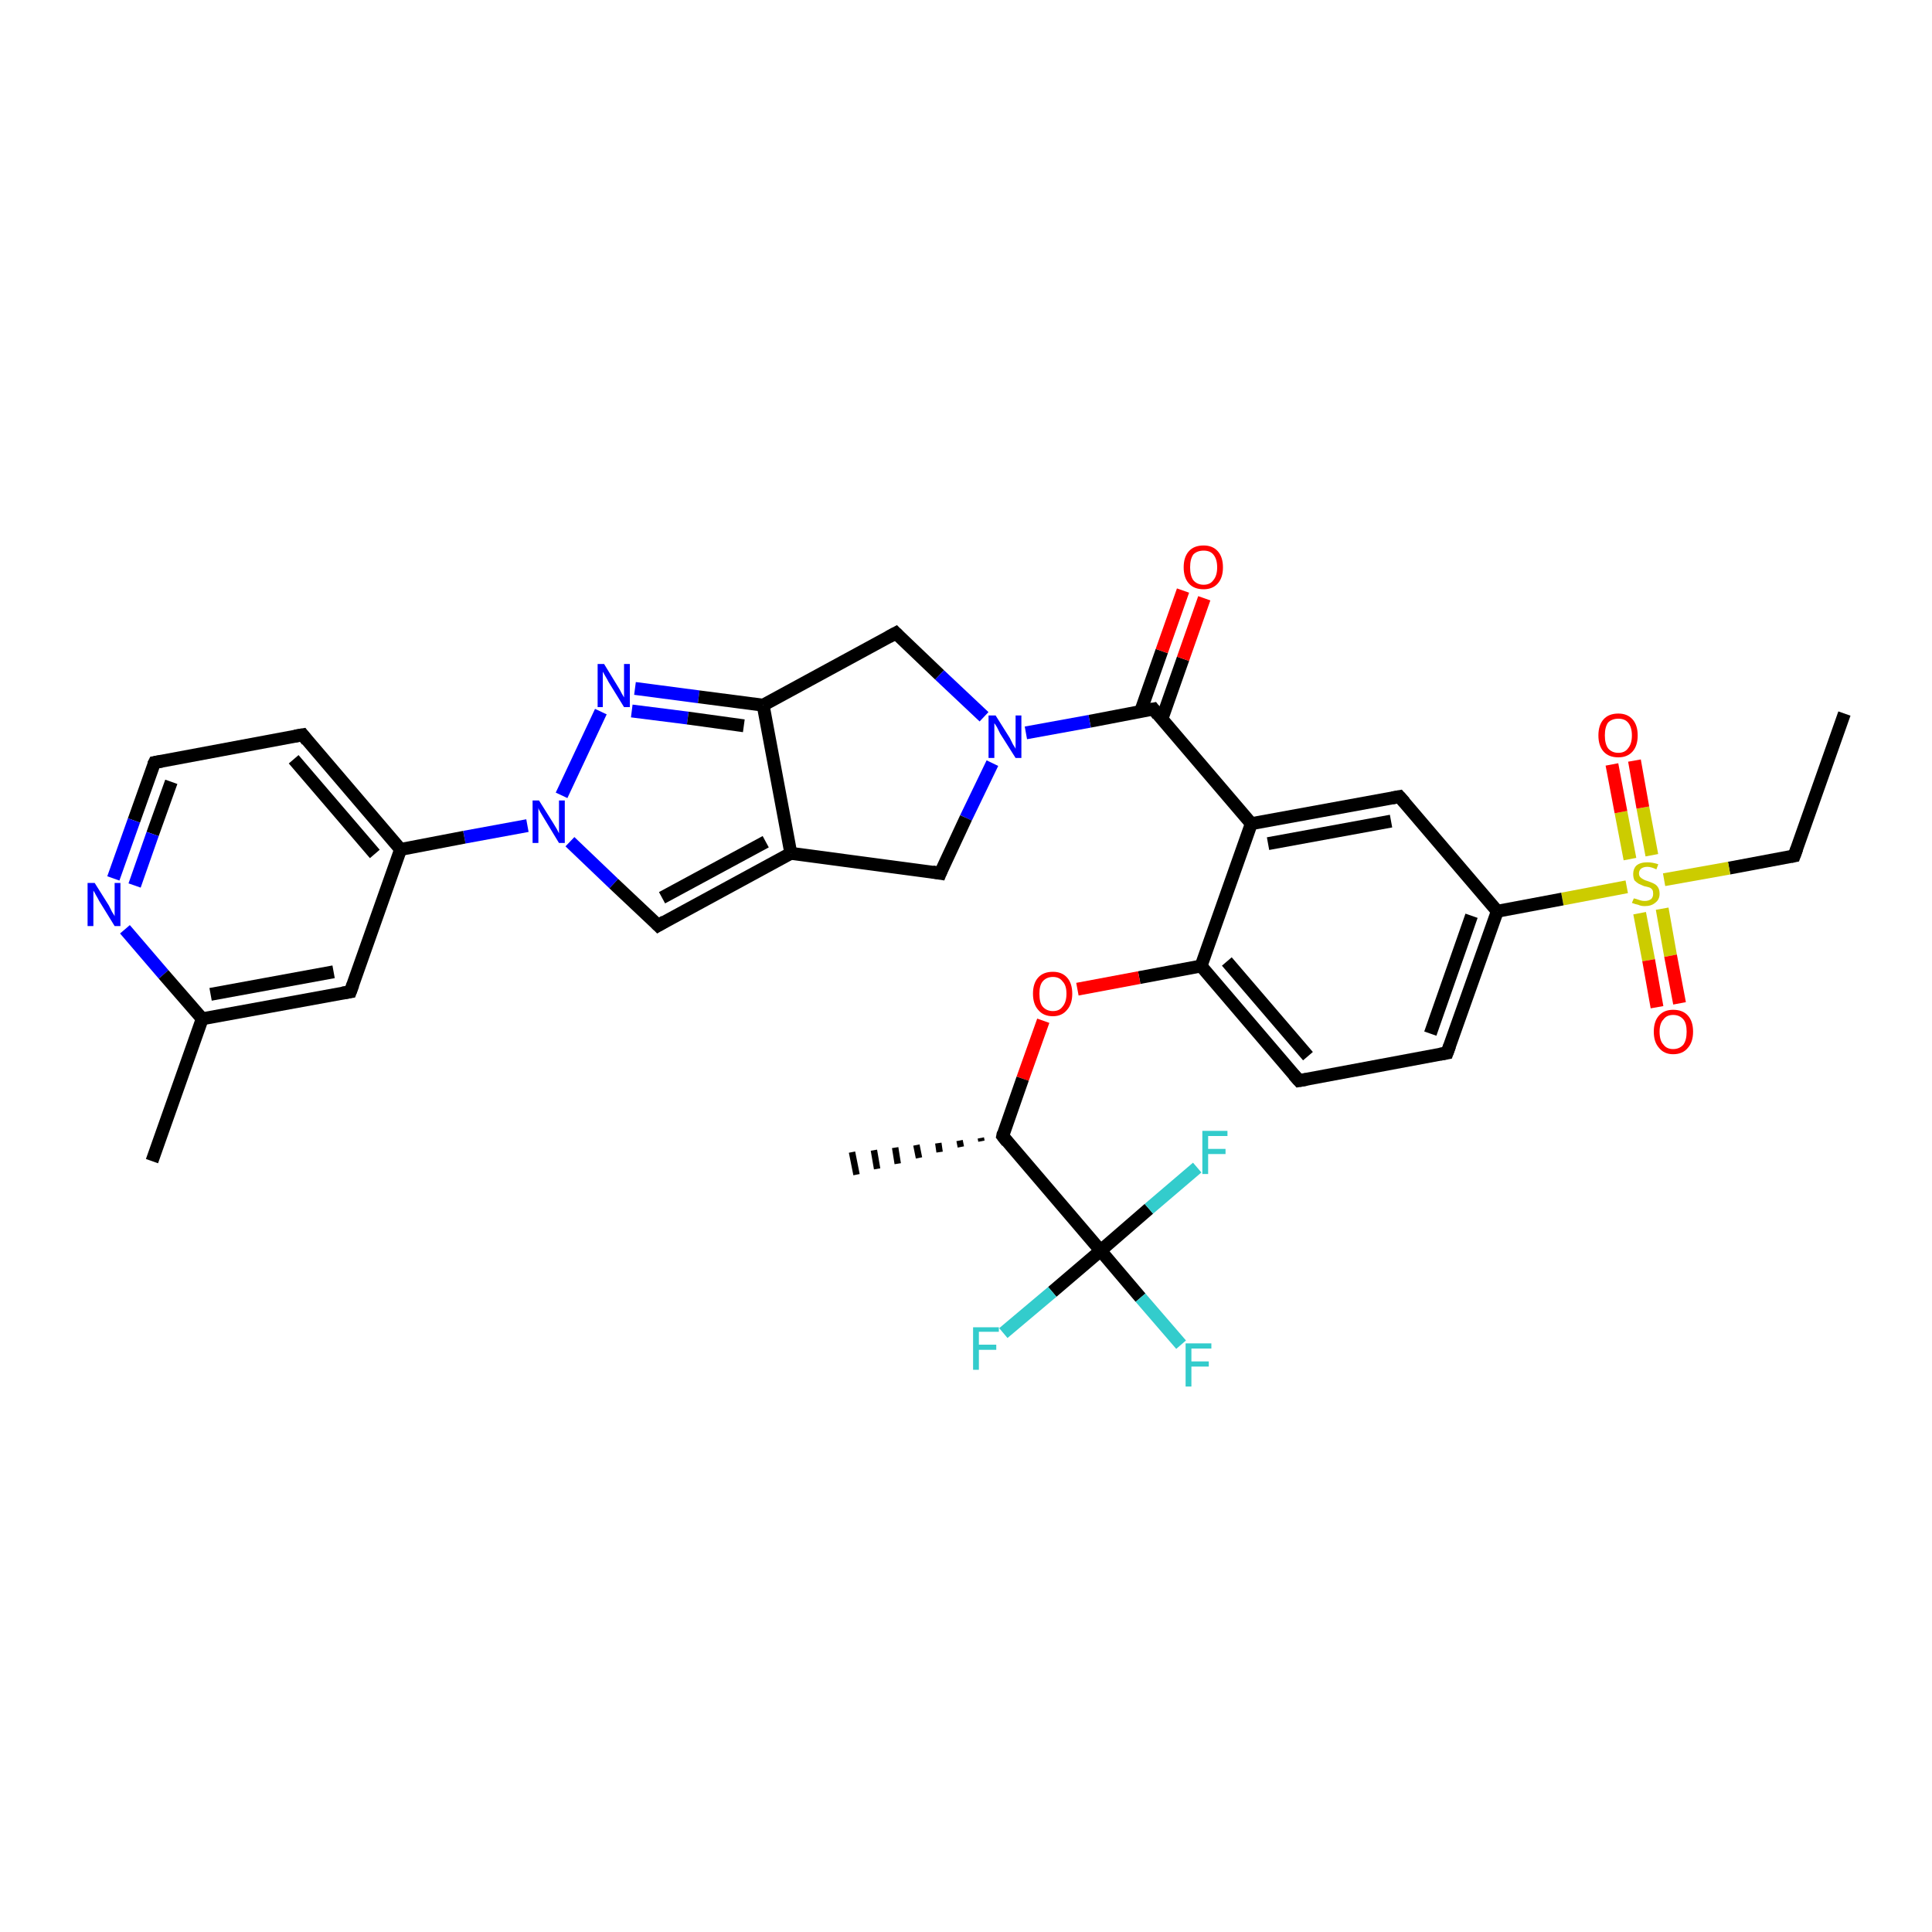<?xml version='1.0' encoding='iso-8859-1'?>
<svg version='1.1' baseProfile='full'
              xmlns='http://www.w3.org/2000/svg'
                      xmlns:rdkit='http://www.rdkit.org/xml'
                      xmlns:xlink='http://www.w3.org/1999/xlink'
                  xml:space='preserve'
width='300px' height='300px' viewBox='0 0 300 300'>
<!-- END OF HEADER -->
<rect style='opacity:1.0;fill:#FFFFFF;stroke:none' width='300.0' height='300.0' x='0.0' y='0.0'> </rect>
<path class='bond-0 atom-0 atom-1' d='M 286.4,110.8 L 278.6,132.9' style='fill:none;fill-rule:evenodd;stroke:#000000;stroke-width:2.0px;stroke-linecap:butt;stroke-linejoin:miter;stroke-opacity:1' />
<path class='bond-1 atom-1 atom-2' d='M 278.6,132.9 L 268.5,134.8' style='fill:none;fill-rule:evenodd;stroke:#000000;stroke-width:2.0px;stroke-linecap:butt;stroke-linejoin:miter;stroke-opacity:1' />
<path class='bond-1 atom-1 atom-2' d='M 268.5,134.8 L 258.4,136.6' style='fill:none;fill-rule:evenodd;stroke:#CCCC00;stroke-width:2.0px;stroke-linecap:butt;stroke-linejoin:miter;stroke-opacity:1' />
<path class='bond-2 atom-2 atom-3' d='M 256.5,132.8 L 255.1,125.4' style='fill:none;fill-rule:evenodd;stroke:#CCCC00;stroke-width:2.0px;stroke-linecap:butt;stroke-linejoin:miter;stroke-opacity:1' />
<path class='bond-2 atom-2 atom-3' d='M 255.1,125.4 L 253.8,118.1' style='fill:none;fill-rule:evenodd;stroke:#FF0000;stroke-width:2.0px;stroke-linecap:butt;stroke-linejoin:miter;stroke-opacity:1' />
<path class='bond-2 atom-2 atom-3' d='M 253.1,133.4 L 251.7,126.1' style='fill:none;fill-rule:evenodd;stroke:#CCCC00;stroke-width:2.0px;stroke-linecap:butt;stroke-linejoin:miter;stroke-opacity:1' />
<path class='bond-2 atom-2 atom-3' d='M 251.7,126.1 L 250.3,118.7' style='fill:none;fill-rule:evenodd;stroke:#FF0000;stroke-width:2.0px;stroke-linecap:butt;stroke-linejoin:miter;stroke-opacity:1' />
<path class='bond-3 atom-2 atom-4' d='M 254.6,141.8 L 256.0,149.1' style='fill:none;fill-rule:evenodd;stroke:#CCCC00;stroke-width:2.0px;stroke-linecap:butt;stroke-linejoin:miter;stroke-opacity:1' />
<path class='bond-3 atom-2 atom-4' d='M 256.0,149.1 L 257.3,156.4' style='fill:none;fill-rule:evenodd;stroke:#FF0000;stroke-width:2.0px;stroke-linecap:butt;stroke-linejoin:miter;stroke-opacity:1' />
<path class='bond-3 atom-2 atom-4' d='M 258.1,141.1 L 259.4,148.4' style='fill:none;fill-rule:evenodd;stroke:#CCCC00;stroke-width:2.0px;stroke-linecap:butt;stroke-linejoin:miter;stroke-opacity:1' />
<path class='bond-3 atom-2 atom-4' d='M 259.4,148.4 L 260.8,155.8' style='fill:none;fill-rule:evenodd;stroke:#FF0000;stroke-width:2.0px;stroke-linecap:butt;stroke-linejoin:miter;stroke-opacity:1' />
<path class='bond-4 atom-2 atom-5' d='M 252.6,137.7 L 242.6,139.6' style='fill:none;fill-rule:evenodd;stroke:#CCCC00;stroke-width:2.0px;stroke-linecap:butt;stroke-linejoin:miter;stroke-opacity:1' />
<path class='bond-4 atom-2 atom-5' d='M 242.6,139.6 L 232.5,141.5' style='fill:none;fill-rule:evenodd;stroke:#000000;stroke-width:2.0px;stroke-linecap:butt;stroke-linejoin:miter;stroke-opacity:1' />
<path class='bond-5 atom-5 atom-6' d='M 232.5,141.5 L 224.7,163.5' style='fill:none;fill-rule:evenodd;stroke:#000000;stroke-width:2.0px;stroke-linecap:butt;stroke-linejoin:miter;stroke-opacity:1' />
<path class='bond-5 atom-5 atom-6' d='M 228.5,142.2 L 222.1,160.5' style='fill:none;fill-rule:evenodd;stroke:#000000;stroke-width:2.0px;stroke-linecap:butt;stroke-linejoin:miter;stroke-opacity:1' />
<path class='bond-6 atom-6 atom-7' d='M 224.7,163.5 L 201.7,167.8' style='fill:none;fill-rule:evenodd;stroke:#000000;stroke-width:2.0px;stroke-linecap:butt;stroke-linejoin:miter;stroke-opacity:1' />
<path class='bond-7 atom-7 atom-8' d='M 201.7,167.8 L 186.5,150.0' style='fill:none;fill-rule:evenodd;stroke:#000000;stroke-width:2.0px;stroke-linecap:butt;stroke-linejoin:miter;stroke-opacity:1' />
<path class='bond-7 atom-7 atom-8' d='M 203.1,164.0 L 190.5,149.3' style='fill:none;fill-rule:evenodd;stroke:#000000;stroke-width:2.0px;stroke-linecap:butt;stroke-linejoin:miter;stroke-opacity:1' />
<path class='bond-8 atom-8 atom-9' d='M 186.5,150.0 L 176.9,151.8' style='fill:none;fill-rule:evenodd;stroke:#000000;stroke-width:2.0px;stroke-linecap:butt;stroke-linejoin:miter;stroke-opacity:1' />
<path class='bond-8 atom-8 atom-9' d='M 176.9,151.8 L 167.3,153.6' style='fill:none;fill-rule:evenodd;stroke:#FF0000;stroke-width:2.0px;stroke-linecap:butt;stroke-linejoin:miter;stroke-opacity:1' />
<path class='bond-9 atom-9 atom-10' d='M 162.0,158.5 L 158.8,167.5' style='fill:none;fill-rule:evenodd;stroke:#FF0000;stroke-width:2.0px;stroke-linecap:butt;stroke-linejoin:miter;stroke-opacity:1' />
<path class='bond-9 atom-9 atom-10' d='M 158.8,167.5 L 155.7,176.4' style='fill:none;fill-rule:evenodd;stroke:#000000;stroke-width:2.0px;stroke-linecap:butt;stroke-linejoin:miter;stroke-opacity:1' />
<path class='bond-10 atom-10 atom-11' d='M 152.4,177.2 L 152.3,176.7' style='fill:none;fill-rule:evenodd;stroke:#000000;stroke-width:1.0px;stroke-linecap:butt;stroke-linejoin:miter;stroke-opacity:1' />
<path class='bond-10 atom-10 atom-11' d='M 149.2,178.1 L 149.0,177.1' style='fill:none;fill-rule:evenodd;stroke:#000000;stroke-width:1.0px;stroke-linecap:butt;stroke-linejoin:miter;stroke-opacity:1' />
<path class='bond-10 atom-10 atom-11' d='M 145.9,178.9 L 145.7,177.5' style='fill:none;fill-rule:evenodd;stroke:#000000;stroke-width:1.0px;stroke-linecap:butt;stroke-linejoin:miter;stroke-opacity:1' />
<path class='bond-10 atom-10 atom-11' d='M 142.7,179.8 L 142.3,177.8' style='fill:none;fill-rule:evenodd;stroke:#000000;stroke-width:1.0px;stroke-linecap:butt;stroke-linejoin:miter;stroke-opacity:1' />
<path class='bond-10 atom-10 atom-11' d='M 139.4,180.7 L 139.0,178.2' style='fill:none;fill-rule:evenodd;stroke:#000000;stroke-width:1.0px;stroke-linecap:butt;stroke-linejoin:miter;stroke-opacity:1' />
<path class='bond-10 atom-10 atom-11' d='M 136.2,181.5 L 135.7,178.6' style='fill:none;fill-rule:evenodd;stroke:#000000;stroke-width:1.0px;stroke-linecap:butt;stroke-linejoin:miter;stroke-opacity:1' />
<path class='bond-10 atom-10 atom-11' d='M 133.0,182.4 L 132.3,178.9' style='fill:none;fill-rule:evenodd;stroke:#000000;stroke-width:1.0px;stroke-linecap:butt;stroke-linejoin:miter;stroke-opacity:1' />
<path class='bond-11 atom-10 atom-12' d='M 155.7,176.4 L 170.9,194.2' style='fill:none;fill-rule:evenodd;stroke:#000000;stroke-width:2.0px;stroke-linecap:butt;stroke-linejoin:miter;stroke-opacity:1' />
<path class='bond-12 atom-12 atom-13' d='M 170.9,194.2 L 177.1,201.5' style='fill:none;fill-rule:evenodd;stroke:#000000;stroke-width:2.0px;stroke-linecap:butt;stroke-linejoin:miter;stroke-opacity:1' />
<path class='bond-12 atom-12 atom-13' d='M 177.1,201.5 L 183.4,208.8' style='fill:none;fill-rule:evenodd;stroke:#33CCCC;stroke-width:2.0px;stroke-linecap:butt;stroke-linejoin:miter;stroke-opacity:1' />
<path class='bond-13 atom-12 atom-14' d='M 170.9,194.2 L 163.4,200.6' style='fill:none;fill-rule:evenodd;stroke:#000000;stroke-width:2.0px;stroke-linecap:butt;stroke-linejoin:miter;stroke-opacity:1' />
<path class='bond-13 atom-12 atom-14' d='M 163.4,200.6 L 155.8,207.0' style='fill:none;fill-rule:evenodd;stroke:#33CCCC;stroke-width:2.0px;stroke-linecap:butt;stroke-linejoin:miter;stroke-opacity:1' />
<path class='bond-14 atom-12 atom-15' d='M 170.9,194.2 L 178.4,187.7' style='fill:none;fill-rule:evenodd;stroke:#000000;stroke-width:2.0px;stroke-linecap:butt;stroke-linejoin:miter;stroke-opacity:1' />
<path class='bond-14 atom-12 atom-15' d='M 178.4,187.7 L 185.9,181.3' style='fill:none;fill-rule:evenodd;stroke:#33CCCC;stroke-width:2.0px;stroke-linecap:butt;stroke-linejoin:miter;stroke-opacity:1' />
<path class='bond-15 atom-8 atom-16' d='M 186.5,150.0 L 194.3,127.9' style='fill:none;fill-rule:evenodd;stroke:#000000;stroke-width:2.0px;stroke-linecap:butt;stroke-linejoin:miter;stroke-opacity:1' />
<path class='bond-16 atom-16 atom-17' d='M 194.3,127.9 L 217.3,123.7' style='fill:none;fill-rule:evenodd;stroke:#000000;stroke-width:2.0px;stroke-linecap:butt;stroke-linejoin:miter;stroke-opacity:1' />
<path class='bond-16 atom-16 atom-17' d='M 196.9,131.0 L 216.0,127.5' style='fill:none;fill-rule:evenodd;stroke:#000000;stroke-width:2.0px;stroke-linecap:butt;stroke-linejoin:miter;stroke-opacity:1' />
<path class='bond-17 atom-16 atom-18' d='M 194.3,127.9 L 179.1,110.1' style='fill:none;fill-rule:evenodd;stroke:#000000;stroke-width:2.0px;stroke-linecap:butt;stroke-linejoin:miter;stroke-opacity:1' />
<path class='bond-18 atom-18 atom-19' d='M 180.4,111.7 L 183.7,102.3' style='fill:none;fill-rule:evenodd;stroke:#000000;stroke-width:2.0px;stroke-linecap:butt;stroke-linejoin:miter;stroke-opacity:1' />
<path class='bond-18 atom-18 atom-19' d='M 183.7,102.3 L 187.0,92.9' style='fill:none;fill-rule:evenodd;stroke:#FF0000;stroke-width:2.0px;stroke-linecap:butt;stroke-linejoin:miter;stroke-opacity:1' />
<path class='bond-18 atom-18 atom-19' d='M 177.1,110.5 L 180.4,101.1' style='fill:none;fill-rule:evenodd;stroke:#000000;stroke-width:2.0px;stroke-linecap:butt;stroke-linejoin:miter;stroke-opacity:1' />
<path class='bond-18 atom-18 atom-19' d='M 180.4,101.1 L 183.7,91.7' style='fill:none;fill-rule:evenodd;stroke:#FF0000;stroke-width:2.0px;stroke-linecap:butt;stroke-linejoin:miter;stroke-opacity:1' />
<path class='bond-19 atom-18 atom-20' d='M 179.1,110.1 L 169.2,112.0' style='fill:none;fill-rule:evenodd;stroke:#000000;stroke-width:2.0px;stroke-linecap:butt;stroke-linejoin:miter;stroke-opacity:1' />
<path class='bond-19 atom-18 atom-20' d='M 169.2,112.0 L 159.3,113.8' style='fill:none;fill-rule:evenodd;stroke:#0000FF;stroke-width:2.0px;stroke-linecap:butt;stroke-linejoin:miter;stroke-opacity:1' />
<path class='bond-20 atom-20 atom-21' d='M 154.1,118.5 L 150.0,127.0' style='fill:none;fill-rule:evenodd;stroke:#0000FF;stroke-width:2.0px;stroke-linecap:butt;stroke-linejoin:miter;stroke-opacity:1' />
<path class='bond-20 atom-20 atom-21' d='M 150.0,127.0 L 146.0,135.6' style='fill:none;fill-rule:evenodd;stroke:#000000;stroke-width:2.0px;stroke-linecap:butt;stroke-linejoin:miter;stroke-opacity:1' />
<path class='bond-21 atom-21 atom-22' d='M 146.0,135.6 L 122.8,132.5' style='fill:none;fill-rule:evenodd;stroke:#000000;stroke-width:2.0px;stroke-linecap:butt;stroke-linejoin:miter;stroke-opacity:1' />
<path class='bond-22 atom-22 atom-23' d='M 122.8,132.5 L 102.2,143.7' style='fill:none;fill-rule:evenodd;stroke:#000000;stroke-width:2.0px;stroke-linecap:butt;stroke-linejoin:miter;stroke-opacity:1' />
<path class='bond-22 atom-22 atom-23' d='M 118.9,130.7 L 102.8,139.4' style='fill:none;fill-rule:evenodd;stroke:#000000;stroke-width:2.0px;stroke-linecap:butt;stroke-linejoin:miter;stroke-opacity:1' />
<path class='bond-23 atom-23 atom-24' d='M 102.2,143.7 L 95.3,137.2' style='fill:none;fill-rule:evenodd;stroke:#000000;stroke-width:2.0px;stroke-linecap:butt;stroke-linejoin:miter;stroke-opacity:1' />
<path class='bond-23 atom-23 atom-24' d='M 95.3,137.2 L 88.5,130.7' style='fill:none;fill-rule:evenodd;stroke:#0000FF;stroke-width:2.0px;stroke-linecap:butt;stroke-linejoin:miter;stroke-opacity:1' />
<path class='bond-24 atom-24 atom-25' d='M 87.2,123.5 L 93.3,110.5' style='fill:none;fill-rule:evenodd;stroke:#0000FF;stroke-width:2.0px;stroke-linecap:butt;stroke-linejoin:miter;stroke-opacity:1' />
<path class='bond-25 atom-25 atom-26' d='M 98.6,106.9 L 108.5,108.2' style='fill:none;fill-rule:evenodd;stroke:#0000FF;stroke-width:2.0px;stroke-linecap:butt;stroke-linejoin:miter;stroke-opacity:1' />
<path class='bond-25 atom-25 atom-26' d='M 108.5,108.2 L 118.5,109.5' style='fill:none;fill-rule:evenodd;stroke:#000000;stroke-width:2.0px;stroke-linecap:butt;stroke-linejoin:miter;stroke-opacity:1' />
<path class='bond-25 atom-25 atom-26' d='M 98.1,110.4 L 106.8,111.5' style='fill:none;fill-rule:evenodd;stroke:#0000FF;stroke-width:2.0px;stroke-linecap:butt;stroke-linejoin:miter;stroke-opacity:1' />
<path class='bond-25 atom-25 atom-26' d='M 106.8,111.5 L 115.5,112.7' style='fill:none;fill-rule:evenodd;stroke:#000000;stroke-width:2.0px;stroke-linecap:butt;stroke-linejoin:miter;stroke-opacity:1' />
<path class='bond-26 atom-26 atom-27' d='M 118.5,109.5 L 139.1,98.3' style='fill:none;fill-rule:evenodd;stroke:#000000;stroke-width:2.0px;stroke-linecap:butt;stroke-linejoin:miter;stroke-opacity:1' />
<path class='bond-27 atom-24 atom-28' d='M 81.9,128.2 L 72.1,130.0' style='fill:none;fill-rule:evenodd;stroke:#0000FF;stroke-width:2.0px;stroke-linecap:butt;stroke-linejoin:miter;stroke-opacity:1' />
<path class='bond-27 atom-24 atom-28' d='M 72.1,130.0 L 62.2,131.9' style='fill:none;fill-rule:evenodd;stroke:#000000;stroke-width:2.0px;stroke-linecap:butt;stroke-linejoin:miter;stroke-opacity:1' />
<path class='bond-28 atom-28 atom-29' d='M 62.2,131.9 L 47.0,114.1' style='fill:none;fill-rule:evenodd;stroke:#000000;stroke-width:2.0px;stroke-linecap:butt;stroke-linejoin:miter;stroke-opacity:1' />
<path class='bond-28 atom-28 atom-29' d='M 58.2,132.6 L 45.6,117.9' style='fill:none;fill-rule:evenodd;stroke:#000000;stroke-width:2.0px;stroke-linecap:butt;stroke-linejoin:miter;stroke-opacity:1' />
<path class='bond-29 atom-29 atom-30' d='M 47.0,114.1 L 24.0,118.4' style='fill:none;fill-rule:evenodd;stroke:#000000;stroke-width:2.0px;stroke-linecap:butt;stroke-linejoin:miter;stroke-opacity:1' />
<path class='bond-30 atom-30 atom-31' d='M 24.0,118.4 L 20.8,127.4' style='fill:none;fill-rule:evenodd;stroke:#000000;stroke-width:2.0px;stroke-linecap:butt;stroke-linejoin:miter;stroke-opacity:1' />
<path class='bond-30 atom-30 atom-31' d='M 20.8,127.4 L 17.6,136.4' style='fill:none;fill-rule:evenodd;stroke:#0000FF;stroke-width:2.0px;stroke-linecap:butt;stroke-linejoin:miter;stroke-opacity:1' />
<path class='bond-30 atom-30 atom-31' d='M 26.6,121.4 L 23.7,129.5' style='fill:none;fill-rule:evenodd;stroke:#000000;stroke-width:2.0px;stroke-linecap:butt;stroke-linejoin:miter;stroke-opacity:1' />
<path class='bond-30 atom-30 atom-31' d='M 23.7,129.5 L 20.9,137.5' style='fill:none;fill-rule:evenodd;stroke:#0000FF;stroke-width:2.0px;stroke-linecap:butt;stroke-linejoin:miter;stroke-opacity:1' />
<path class='bond-31 atom-31 atom-32' d='M 19.4,144.3 L 25.4,151.3' style='fill:none;fill-rule:evenodd;stroke:#0000FF;stroke-width:2.0px;stroke-linecap:butt;stroke-linejoin:miter;stroke-opacity:1' />
<path class='bond-31 atom-31 atom-32' d='M 25.4,151.3 L 31.4,158.2' style='fill:none;fill-rule:evenodd;stroke:#000000;stroke-width:2.0px;stroke-linecap:butt;stroke-linejoin:miter;stroke-opacity:1' />
<path class='bond-32 atom-32 atom-33' d='M 31.4,158.2 L 23.6,180.3' style='fill:none;fill-rule:evenodd;stroke:#000000;stroke-width:2.0px;stroke-linecap:butt;stroke-linejoin:miter;stroke-opacity:1' />
<path class='bond-33 atom-32 atom-34' d='M 31.4,158.2 L 54.4,154.0' style='fill:none;fill-rule:evenodd;stroke:#000000;stroke-width:2.0px;stroke-linecap:butt;stroke-linejoin:miter;stroke-opacity:1' />
<path class='bond-33 atom-32 atom-34' d='M 32.7,154.4 L 51.8,150.9' style='fill:none;fill-rule:evenodd;stroke:#000000;stroke-width:2.0px;stroke-linecap:butt;stroke-linejoin:miter;stroke-opacity:1' />
<path class='bond-34 atom-17 atom-5' d='M 217.3,123.7 L 232.5,141.5' style='fill:none;fill-rule:evenodd;stroke:#000000;stroke-width:2.0px;stroke-linecap:butt;stroke-linejoin:miter;stroke-opacity:1' />
<path class='bond-35 atom-27 atom-20' d='M 139.1,98.3 L 145.9,104.8' style='fill:none;fill-rule:evenodd;stroke:#000000;stroke-width:2.0px;stroke-linecap:butt;stroke-linejoin:miter;stroke-opacity:1' />
<path class='bond-35 atom-27 atom-20' d='M 145.9,104.8 L 152.8,111.3' style='fill:none;fill-rule:evenodd;stroke:#0000FF;stroke-width:2.0px;stroke-linecap:butt;stroke-linejoin:miter;stroke-opacity:1' />
<path class='bond-36 atom-34 atom-28' d='M 54.4,154.0 L 62.2,131.9' style='fill:none;fill-rule:evenodd;stroke:#000000;stroke-width:2.0px;stroke-linecap:butt;stroke-linejoin:miter;stroke-opacity:1' />
<path class='bond-37 atom-26 atom-22' d='M 118.5,109.5 L 122.8,132.5' style='fill:none;fill-rule:evenodd;stroke:#000000;stroke-width:2.0px;stroke-linecap:butt;stroke-linejoin:miter;stroke-opacity:1' />
<path d='M 279.0,131.8 L 278.6,132.9 L 278.1,133.0' style='fill:none;stroke:#000000;stroke-width:2.0px;stroke-linecap:butt;stroke-linejoin:miter;stroke-opacity:1;' />
<path d='M 225.1,162.4 L 224.7,163.5 L 223.6,163.7' style='fill:none;stroke:#000000;stroke-width:2.0px;stroke-linecap:butt;stroke-linejoin:miter;stroke-opacity:1;' />
<path d='M 202.9,167.6 L 201.7,167.8 L 200.9,166.9' style='fill:none;stroke:#000000;stroke-width:2.0px;stroke-linecap:butt;stroke-linejoin:miter;stroke-opacity:1;' />
<path d='M 155.8,175.9 L 155.7,176.4 L 156.4,177.3' style='fill:none;stroke:#000000;stroke-width:2.0px;stroke-linecap:butt;stroke-linejoin:miter;stroke-opacity:1;' />
<path d='M 216.2,123.9 L 217.3,123.7 L 218.1,124.6' style='fill:none;stroke:#000000;stroke-width:2.0px;stroke-linecap:butt;stroke-linejoin:miter;stroke-opacity:1;' />
<path d='M 179.8,111.0 L 179.1,110.1 L 178.6,110.2' style='fill:none;stroke:#000000;stroke-width:2.0px;stroke-linecap:butt;stroke-linejoin:miter;stroke-opacity:1;' />
<path d='M 146.2,135.1 L 146.0,135.6 L 144.8,135.4' style='fill:none;stroke:#000000;stroke-width:2.0px;stroke-linecap:butt;stroke-linejoin:miter;stroke-opacity:1;' />
<path d='M 103.2,143.1 L 102.2,143.7 L 101.9,143.4' style='fill:none;stroke:#000000;stroke-width:2.0px;stroke-linecap:butt;stroke-linejoin:miter;stroke-opacity:1;' />
<path d='M 138.0,98.9 L 139.1,98.3 L 139.4,98.6' style='fill:none;stroke:#000000;stroke-width:2.0px;stroke-linecap:butt;stroke-linejoin:miter;stroke-opacity:1;' />
<path d='M 47.7,115.0 L 47.0,114.1 L 45.8,114.3' style='fill:none;stroke:#000000;stroke-width:2.0px;stroke-linecap:butt;stroke-linejoin:miter;stroke-opacity:1;' />
<path d='M 25.1,118.2 L 24.0,118.4 L 23.8,118.8' style='fill:none;stroke:#000000;stroke-width:2.0px;stroke-linecap:butt;stroke-linejoin:miter;stroke-opacity:1;' />
<path d='M 53.2,154.2 L 54.4,154.0 L 54.8,152.9' style='fill:none;stroke:#000000;stroke-width:2.0px;stroke-linecap:butt;stroke-linejoin:miter;stroke-opacity:1;' />
<path class='atom-2' d='M 253.7 139.5
Q 253.7 139.5, 254.1 139.6
Q 254.4 139.7, 254.7 139.8
Q 255.0 139.9, 255.4 139.9
Q 256.0 139.9, 256.4 139.6
Q 256.7 139.3, 256.7 138.8
Q 256.7 138.4, 256.6 138.2
Q 256.4 137.9, 256.1 137.8
Q 255.8 137.7, 255.3 137.6
Q 254.8 137.4, 254.4 137.2
Q 254.1 137.0, 253.8 136.7
Q 253.6 136.3, 253.6 135.7
Q 253.6 134.9, 254.1 134.4
Q 254.7 133.9, 255.8 133.9
Q 256.6 133.9, 257.5 134.2
L 257.2 135.0
Q 256.4 134.6, 255.8 134.6
Q 255.2 134.6, 254.8 134.9
Q 254.5 135.2, 254.5 135.6
Q 254.5 136.0, 254.7 136.2
Q 254.9 136.4, 255.1 136.5
Q 255.4 136.7, 255.8 136.8
Q 256.4 137.0, 256.8 137.2
Q 257.2 137.4, 257.4 137.7
Q 257.7 138.1, 257.7 138.8
Q 257.7 139.7, 257.0 140.2
Q 256.4 140.7, 255.4 140.7
Q 254.8 140.7, 254.4 140.5
Q 253.9 140.4, 253.4 140.2
L 253.7 139.5
' fill='#CCCC00'/>
<path class='atom-3' d='M 248.2 114.2
Q 248.2 112.6, 249.0 111.7
Q 249.8 110.8, 251.3 110.8
Q 252.7 110.8, 253.5 111.7
Q 254.3 112.6, 254.3 114.2
Q 254.3 115.8, 253.5 116.7
Q 252.7 117.6, 251.3 117.6
Q 249.8 117.6, 249.0 116.7
Q 248.2 115.8, 248.2 114.2
M 251.3 116.9
Q 252.3 116.9, 252.8 116.2
Q 253.4 115.5, 253.4 114.2
Q 253.4 112.9, 252.8 112.2
Q 252.3 111.6, 251.3 111.6
Q 250.3 111.6, 249.7 112.2
Q 249.2 112.9, 249.2 114.2
Q 249.2 115.5, 249.7 116.2
Q 250.3 116.9, 251.3 116.9
' fill='#FF0000'/>
<path class='atom-4' d='M 256.8 160.2
Q 256.8 158.6, 257.6 157.7
Q 258.4 156.8, 259.8 156.8
Q 261.3 156.8, 262.1 157.7
Q 262.9 158.6, 262.9 160.2
Q 262.9 161.8, 262.1 162.7
Q 261.3 163.7, 259.8 163.7
Q 258.4 163.7, 257.6 162.7
Q 256.8 161.8, 256.8 160.2
M 259.8 162.9
Q 260.8 162.9, 261.4 162.2
Q 261.9 161.5, 261.9 160.2
Q 261.9 158.9, 261.4 158.3
Q 260.8 157.6, 259.8 157.6
Q 258.8 157.6, 258.3 158.3
Q 257.7 158.9, 257.7 160.2
Q 257.7 161.6, 258.3 162.2
Q 258.8 162.9, 259.8 162.9
' fill='#FF0000'/>
<path class='atom-9' d='M 160.4 154.3
Q 160.4 152.7, 161.2 151.8
Q 162.0 150.9, 163.5 150.9
Q 164.9 150.9, 165.7 151.8
Q 166.5 152.7, 166.5 154.3
Q 166.5 155.9, 165.7 156.8
Q 164.9 157.8, 163.5 157.8
Q 162.0 157.8, 161.2 156.8
Q 160.4 155.9, 160.4 154.3
M 163.5 157.0
Q 164.5 157.0, 165.0 156.3
Q 165.6 155.6, 165.6 154.3
Q 165.6 153.0, 165.0 152.4
Q 164.5 151.7, 163.5 151.7
Q 162.5 151.7, 161.9 152.4
Q 161.4 153.0, 161.4 154.3
Q 161.4 155.7, 161.9 156.3
Q 162.5 157.0, 163.5 157.0
' fill='#FF0000'/>
<path class='atom-13' d='M 184.1 208.6
L 188.1 208.6
L 188.1 209.4
L 185.0 209.4
L 185.0 211.4
L 187.7 211.4
L 187.7 212.2
L 185.0 212.2
L 185.0 215.3
L 184.1 215.3
L 184.1 208.6
' fill='#33CCCC'/>
<path class='atom-14' d='M 151.1 206.1
L 155.1 206.1
L 155.1 206.8
L 152.0 206.8
L 152.0 208.8
L 154.7 208.8
L 154.7 209.6
L 152.0 209.6
L 152.0 212.7
L 151.1 212.7
L 151.1 206.1
' fill='#33CCCC'/>
<path class='atom-15' d='M 186.7 175.6
L 190.6 175.6
L 190.6 176.4
L 187.6 176.4
L 187.6 178.4
L 190.3 178.4
L 190.3 179.2
L 187.6 179.2
L 187.6 182.3
L 186.7 182.3
L 186.7 175.6
' fill='#33CCCC'/>
<path class='atom-19' d='M 183.8 88.1
Q 183.8 86.5, 184.6 85.6
Q 185.4 84.7, 186.9 84.7
Q 188.3 84.7, 189.1 85.6
Q 189.9 86.5, 189.9 88.1
Q 189.9 89.7, 189.1 90.6
Q 188.3 91.5, 186.9 91.5
Q 185.4 91.5, 184.6 90.6
Q 183.8 89.7, 183.8 88.1
M 186.9 90.8
Q 187.9 90.8, 188.4 90.1
Q 189.0 89.4, 189.0 88.1
Q 189.0 86.8, 188.4 86.1
Q 187.9 85.5, 186.9 85.5
Q 185.9 85.5, 185.3 86.1
Q 184.8 86.8, 184.8 88.1
Q 184.8 89.4, 185.3 90.1
Q 185.9 90.8, 186.9 90.8
' fill='#FF0000'/>
<path class='atom-20' d='M 154.6 111.1
L 156.8 114.6
Q 157.0 115.0, 157.3 115.6
Q 157.7 116.2, 157.7 116.3
L 157.7 111.1
L 158.6 111.1
L 158.6 117.7
L 157.7 117.7
L 155.3 113.9
Q 155.1 113.5, 154.8 112.9
Q 154.5 112.4, 154.4 112.3
L 154.4 117.7
L 153.5 117.7
L 153.5 111.1
L 154.6 111.1
' fill='#0000FF'/>
<path class='atom-24' d='M 83.7 124.3
L 85.9 127.8
Q 86.1 128.1, 86.5 128.8
Q 86.8 129.4, 86.8 129.4
L 86.8 124.3
L 87.7 124.3
L 87.7 130.9
L 86.8 130.9
L 84.5 127.1
Q 84.2 126.6, 83.9 126.1
Q 83.6 125.6, 83.6 125.4
L 83.6 130.9
L 82.7 130.9
L 82.7 124.3
L 83.7 124.3
' fill='#0000FF'/>
<path class='atom-25' d='M 93.8 103.1
L 96.0 106.7
Q 96.2 107.0, 96.5 107.6
Q 96.9 108.3, 96.9 108.3
L 96.9 103.1
L 97.8 103.1
L 97.8 109.8
L 96.9 109.8
L 94.5 105.9
Q 94.3 105.5, 94.0 105.0
Q 93.7 104.5, 93.6 104.3
L 93.6 109.8
L 92.8 109.8
L 92.8 103.1
L 93.8 103.1
' fill='#0000FF'/>
<path class='atom-31' d='M 14.7 137.1
L 16.9 140.6
Q 17.1 141.0, 17.4 141.6
Q 17.8 142.2, 17.8 142.3
L 17.8 137.1
L 18.7 137.1
L 18.7 143.8
L 17.8 143.8
L 15.4 139.9
Q 15.2 139.5, 14.9 139.0
Q 14.6 138.4, 14.5 138.3
L 14.5 143.8
L 13.6 143.8
L 13.6 137.1
L 14.7 137.1
' fill='#0000FF'/>
</svg>

